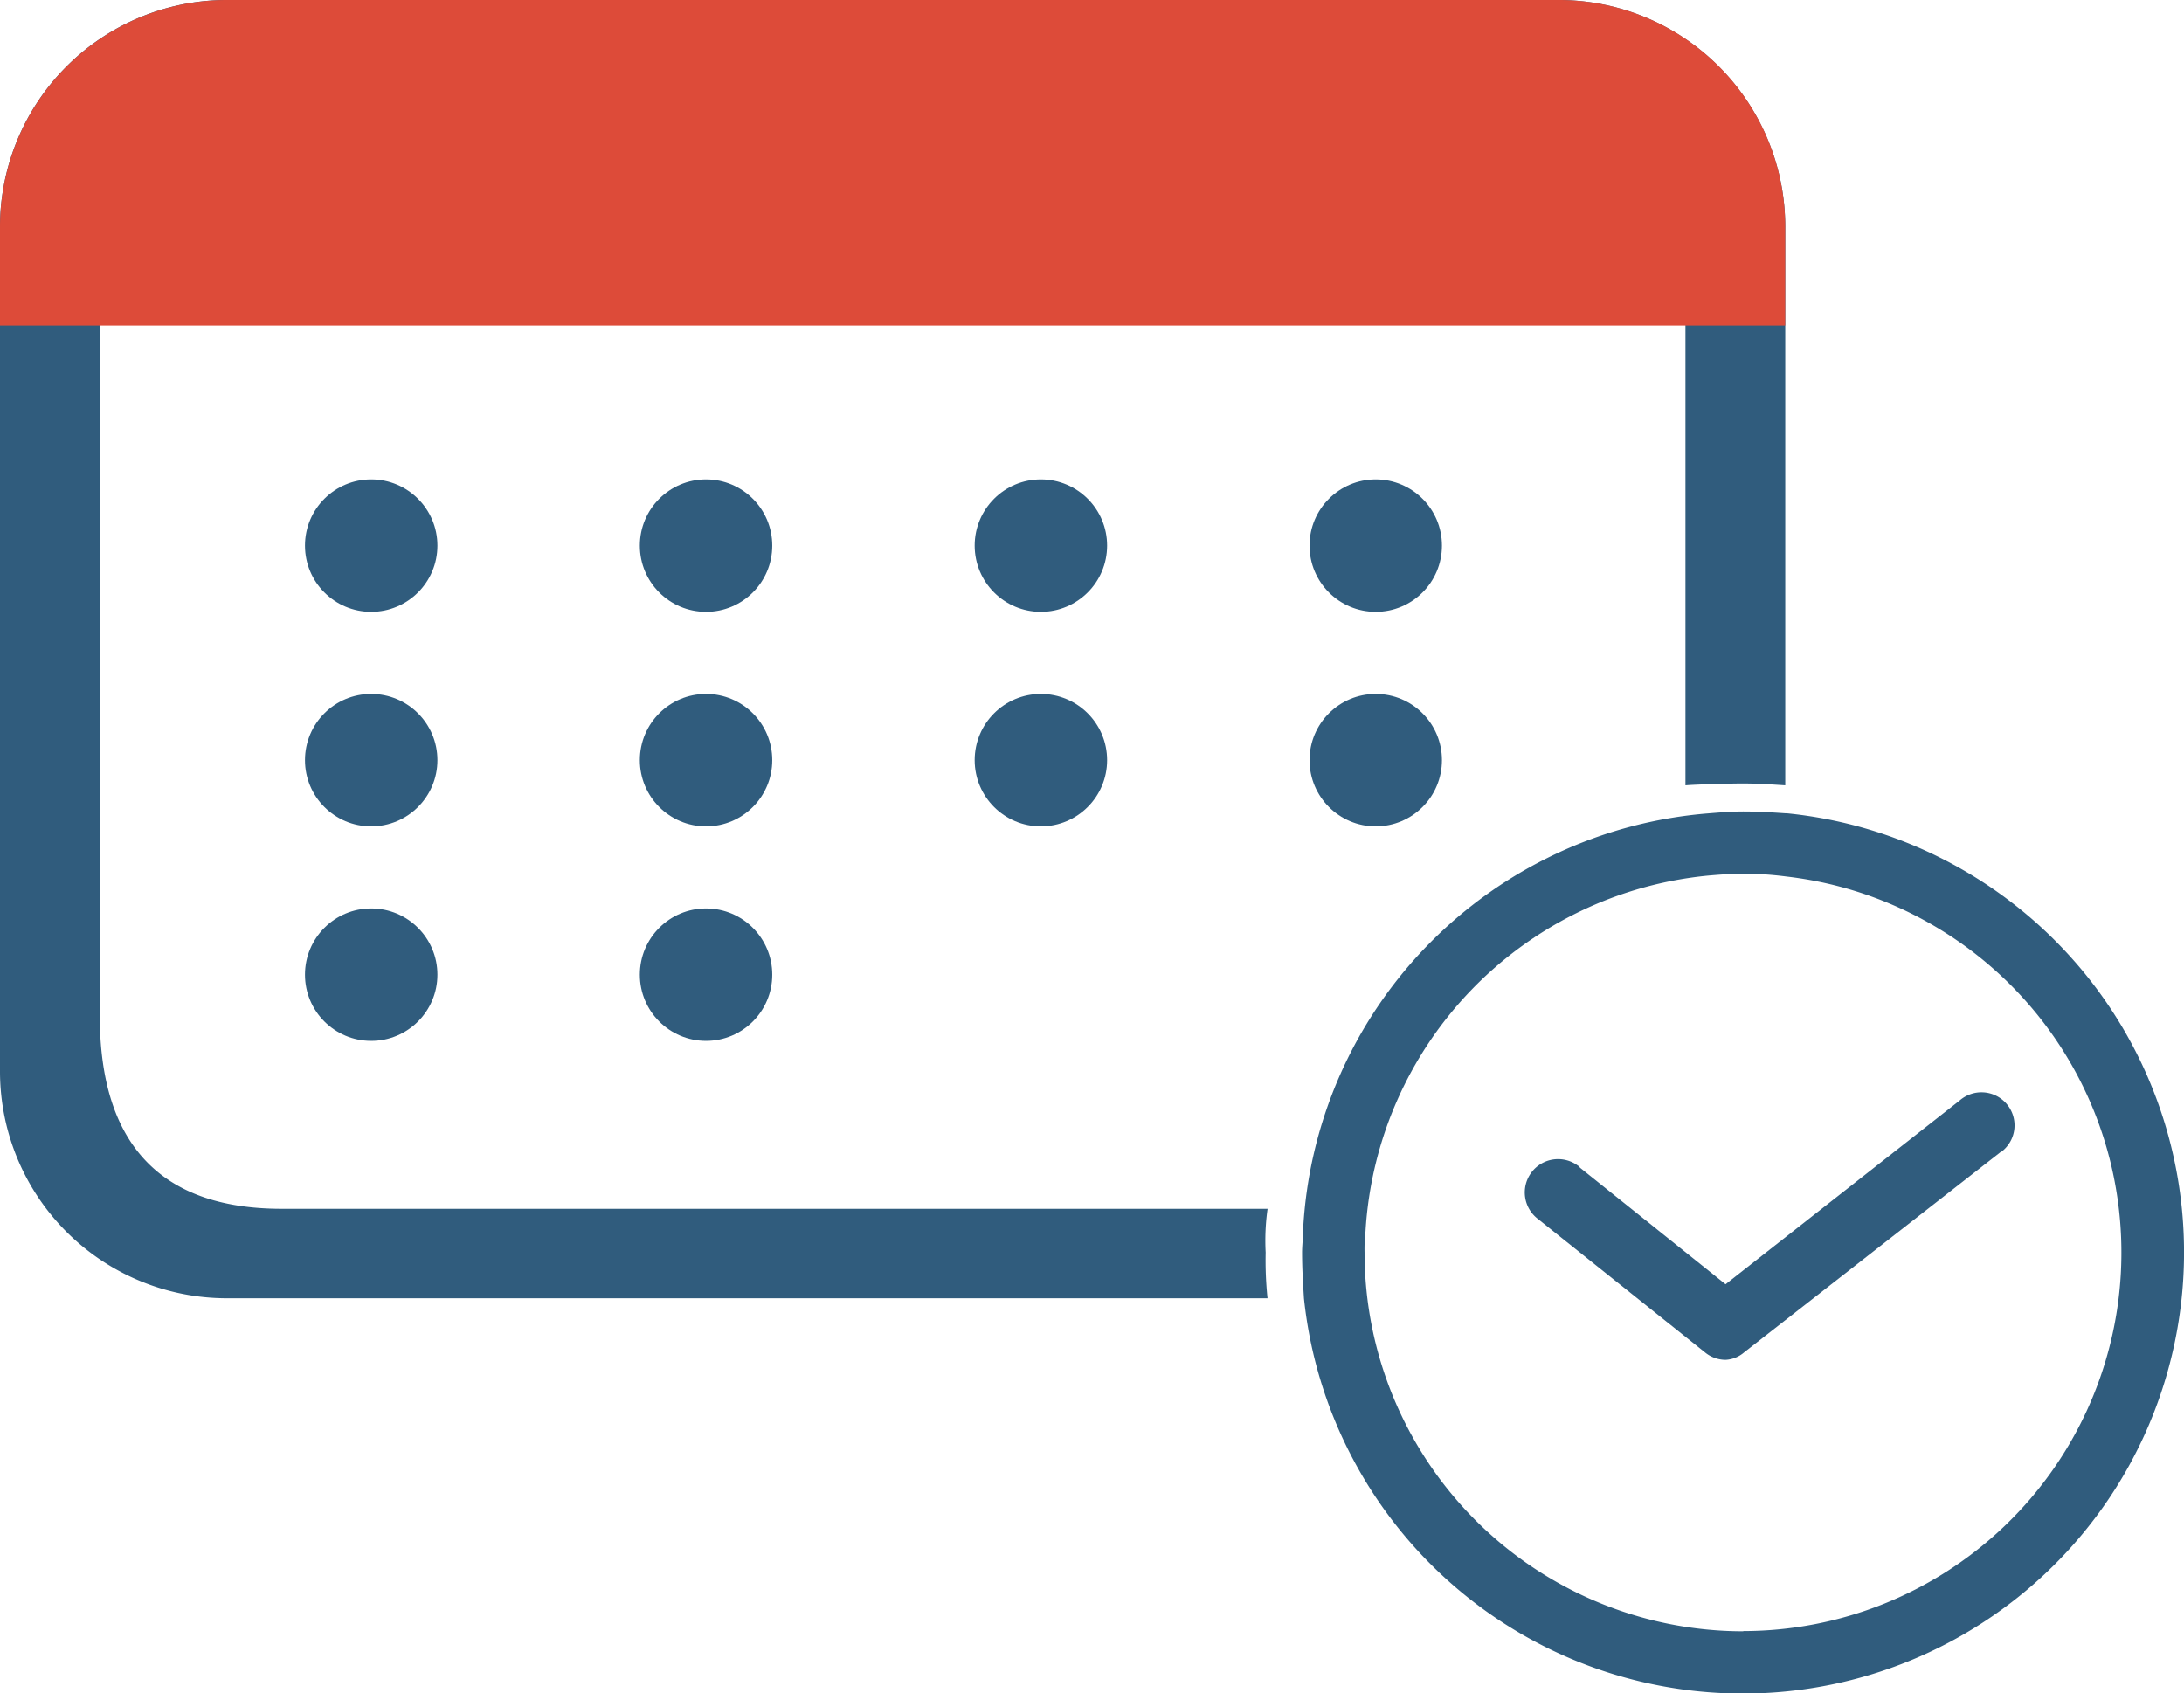 <svg xmlns="http://www.w3.org/2000/svg" width="38.691" height="30"><path data-name="Tracé 40" d="M30.272 17.978v-2.479a6.717 6.717 0 00-6.081 6.3h2.065a3.854 3.854 0 004.016-3.821z" fill="none"/><path data-name="Tracé 41" d="M27.624 23.001h-3.4a6.708 6.708 0 107.419-7.469v3.453a4.041 4.041 0 01-4.019 4.016z" fill="none"/><path data-name="Tracé 42" d="M30.271 14.405V5.024c0-2.214-1.8-3.619-4.015-3.619H5.386a3.709 3.709 0 00-4.015 3.619v12.971a3.855 3.855 0 004.015 3.817h17.7a7.8 7.8 0 017.185-7.407z" fill="none"/><path data-name="Tracé 43" d="M22.456 21.415H4.99c-2.214 0-3.222-1.223-3.222-3.42V4.825c0-2.214 1.421-3.04 3.619-3.04H26.24c2.214 0 3.619.826 3.619 3.04v9.088c.2-.017.81-.033 1.008-.033.264 0 .512.017.76.033v-9.9A4.02 4.02 0 0027.611 0h-23.6A4.02 4.02 0 000 4.015v14.97A4.02 4.02 0 004.015 23h18.44a6.5 6.5 0 01-.033-.81 4.018 4.018 0 01.034-.775z" fill="#305c7d"/><path data-name="Tracé 44" d="M31.643 14.409c-.248-.017-.5-.033-.76-.033-.2 0-.413.017-.611.033a7.813 7.813 0 00-7.188 7.4c0 .132-.017.264-.017.38 0 .281.017.545.033.81a7.817 7.817 0 108.543-8.592zm-.76 14.491a6.713 6.713 0 01-6.709-6.709 2.8 2.8 0 01.017-.38 6.73 6.73 0 016.081-6.3c.2-.017.413-.033.611-.033a5.87 5.87 0 01.76.05 6.706 6.706 0 01-.76 13.368z" fill="#305c7d"/><path data-name="Tracé 45" d="M30.569 24.091a.577.577 0 01-.364-.132l-2.958-2.363a.59.59 0 11.711-.942c.017 0 .017.017.033.033l2.578 2.065 4.147-3.255a.586.586 0 11.76.892c-.017.017-.033.017-.05.033l-4.527 3.536a.543.543 0 01-.33.133z" fill="#305c7d"/><circle data-name="Ellipse 11" cx="1.173" cy="1.173" r="1.173" transform="translate(5.403 8.493)" fill="#305c7d"/><circle data-name="Ellipse 12" cx="1.173" cy="1.173" r="1.173" transform="translate(11.335 8.493)" fill="#305c7d"/><circle data-name="Ellipse 13" cx="1.173" cy="1.173" r="1.173" transform="translate(17.267 8.493)" fill="#305c7d"/><circle data-name="Ellipse 14" cx="1.173" cy="1.173" r="1.173" transform="translate(23.199 8.493)" fill="#305c7d"/><circle data-name="Ellipse 15" cx="1.173" cy="1.173" r="1.173" transform="translate(5.403 12.294)" fill="#305c7d"/><circle data-name="Ellipse 16" cx="1.173" cy="1.173" r="1.173" transform="translate(11.335 12.294)" fill="#305c7d"/><circle data-name="Ellipse 17" cx="1.173" cy="1.173" r="1.173" transform="translate(17.267 12.294)" fill="#305c7d"/><circle data-name="Ellipse 18" cx="1.173" cy="1.173" r="1.173" transform="translate(23.199 12.294)" fill="#305c7d"/><circle data-name="Ellipse 19" cx="1.173" cy="1.173" r="1.173" transform="translate(5.403 16.094)" fill="#305c7d"/><circle data-name="Ellipse 20" cx="1.173" cy="1.173" r="1.173" transform="translate(11.335 16.094)" fill="#305c7d"/><path data-name="Tracé 46" d="M10.03.711h.677a.588.588 0 01.545.611v3.156a.588.588 0 01-.545.611h-.677a.588.588 0 01-.545-.611V1.306a.573.573 0 01.545-.595z" fill="#bfbfbf"/><path data-name="Tracé 47" d="M20.919.711h.677a.588.588 0 01.545.611v3.156a.588.588 0 01-.545.611h-.677a.588.588 0 01-.545-.611V1.306a.584.584 0 01.545-.595z" fill="#bfbfbf"/><path data-name="Tracé 48" d="M0 5.767h31.626V4.015A4.013 4.013 0 0027.611 0h-23.6A4.024 4.024 0 000 4.015z" fill="#dd4b39"/></svg>